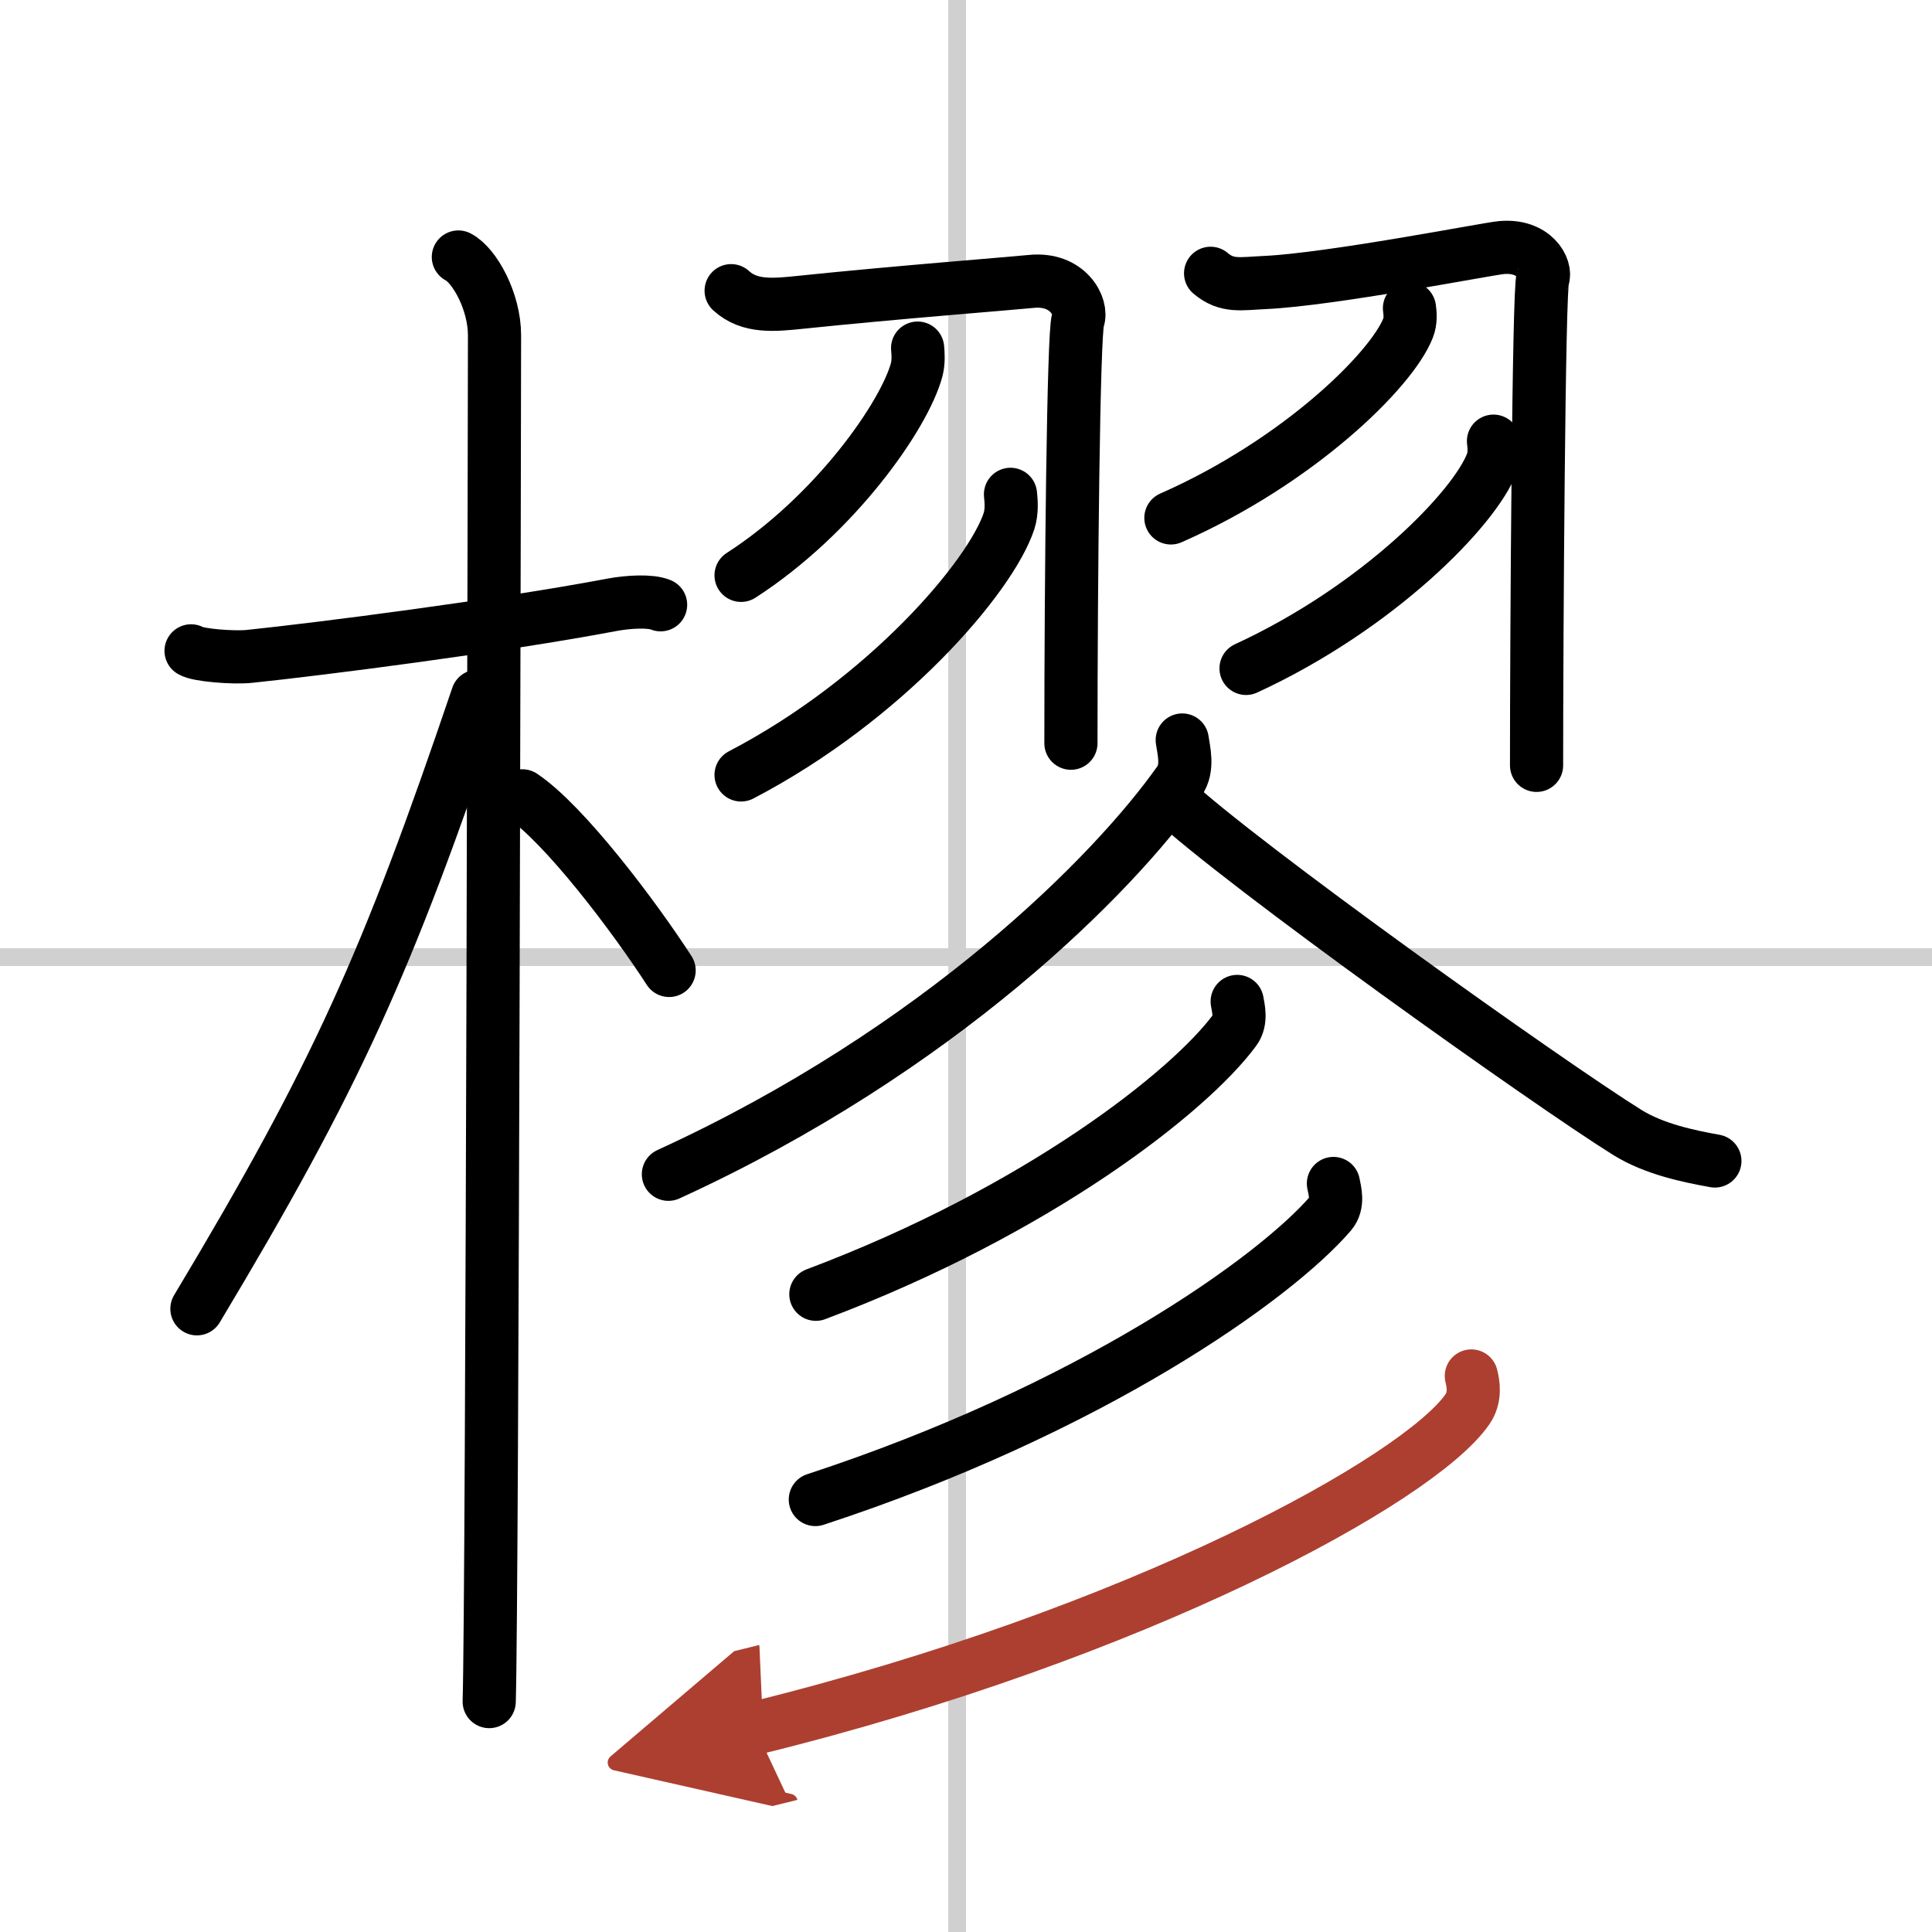 <svg width="400" height="400" viewBox="0 0 109 109" xmlns="http://www.w3.org/2000/svg"><defs><marker id="a" markerWidth="4" orient="auto" refX="1" refY="5" viewBox="0 0 10 10"><polyline points="0 0 10 5 0 10 1 5" fill="#ad3f31" stroke="#ad3f31"/></marker></defs><g fill="none" stroke="#000" stroke-linecap="round" stroke-linejoin="round" stroke-width="3"><rect width="100%" height="100%" fill="#fff" stroke="#fff"/><line x1="54" x2="54" y2="109" stroke="#d0d0d0" stroke-width="1"/><line x2="109" y1="54" y2="54" stroke="#d0d0d0" stroke-width="1"/><path d="m10.78 36.72c0.35 0.24 2.39 0.41 3.31 0.31 3.94-0.41 14.12-1.71 20.45-2.91 0.92-0.17 2.15-0.24 2.73 0"/><path d="m25.86 14.5c0.91 0.47 2.04 2.5 2.04 4.42 0 0.95-0.12 71.25-0.3 77.08"/><path d="m26.94 39.28c-5.1 15.04-7.94 21.4-15.83 34.56"/><path d="m29.47 44.9c2.37 1.59 6.28 6.76 8.28 9.85"/><path d="m41.25 16.4c1.04 0.96 2.43 0.81 3.97 0.65 5.28-0.55 11.98-1.07 12.93-1.17 2.14-0.23 2.94 1.48 2.67 2.16-0.26 0.66-0.4 14.69-0.4 23.89"/><path d="m51.77 19.64c0.03 0.3 0.06 0.78-0.05 1.21-0.68 2.56-4.58 8.17-9.91 11.61"/><path d="m57.01 27.89c0.04 0.37 0.09 0.96-0.08 1.5-1.04 3.16-6.98 10.09-15.12 14.33"/><path d="m68.3 15.42c0.92 0.78 1.7 0.58 3.05 0.52 3.74-0.17 12.5-1.89 13.34-1.97 1.88-0.18 2.58 1.2 2.35 1.75-0.23 0.53-0.35 20.01-0.35 27.46"/><path d="m79.52 17.39c0.04 0.28 0.08 0.72-0.08 1.12-0.92 2.36-6.18 7.54-13.38 10.71"/><path d="m84.26 24.89c0.04 0.3 0.08 0.78-0.08 1.21-0.95 2.56-6.41 8.17-13.88 11.61"/><path d="m66.7 41.75c0.08 0.58 0.36 1.57-0.16 2.32-3.7 5.26-13.54 15.18-28.83 22.18"/><path d="m66 45c4.03 3.78 21.36 16.12 25.81 18.89 1.51 0.94 3.44 1.34 4.94 1.61"/><path d="m69.8 56.5c0.07 0.4 0.25 1.09-0.14 1.62-2.54 3.45-11.07 10.18-23.63 14.9"/><path d="M75.23,66.77c0.08,0.42,0.3,1.15-0.16,1.69C71.9,72.14,61.54,79.51,46,84.6"/><path d="m83.01 77.63c0.12 0.47 0.24 1.21-0.22 1.88-2.75 3.96-18.56 12.66-40.19 17.99" marker-end="url(#a)" stroke="#ad3f31"/></g></svg>
